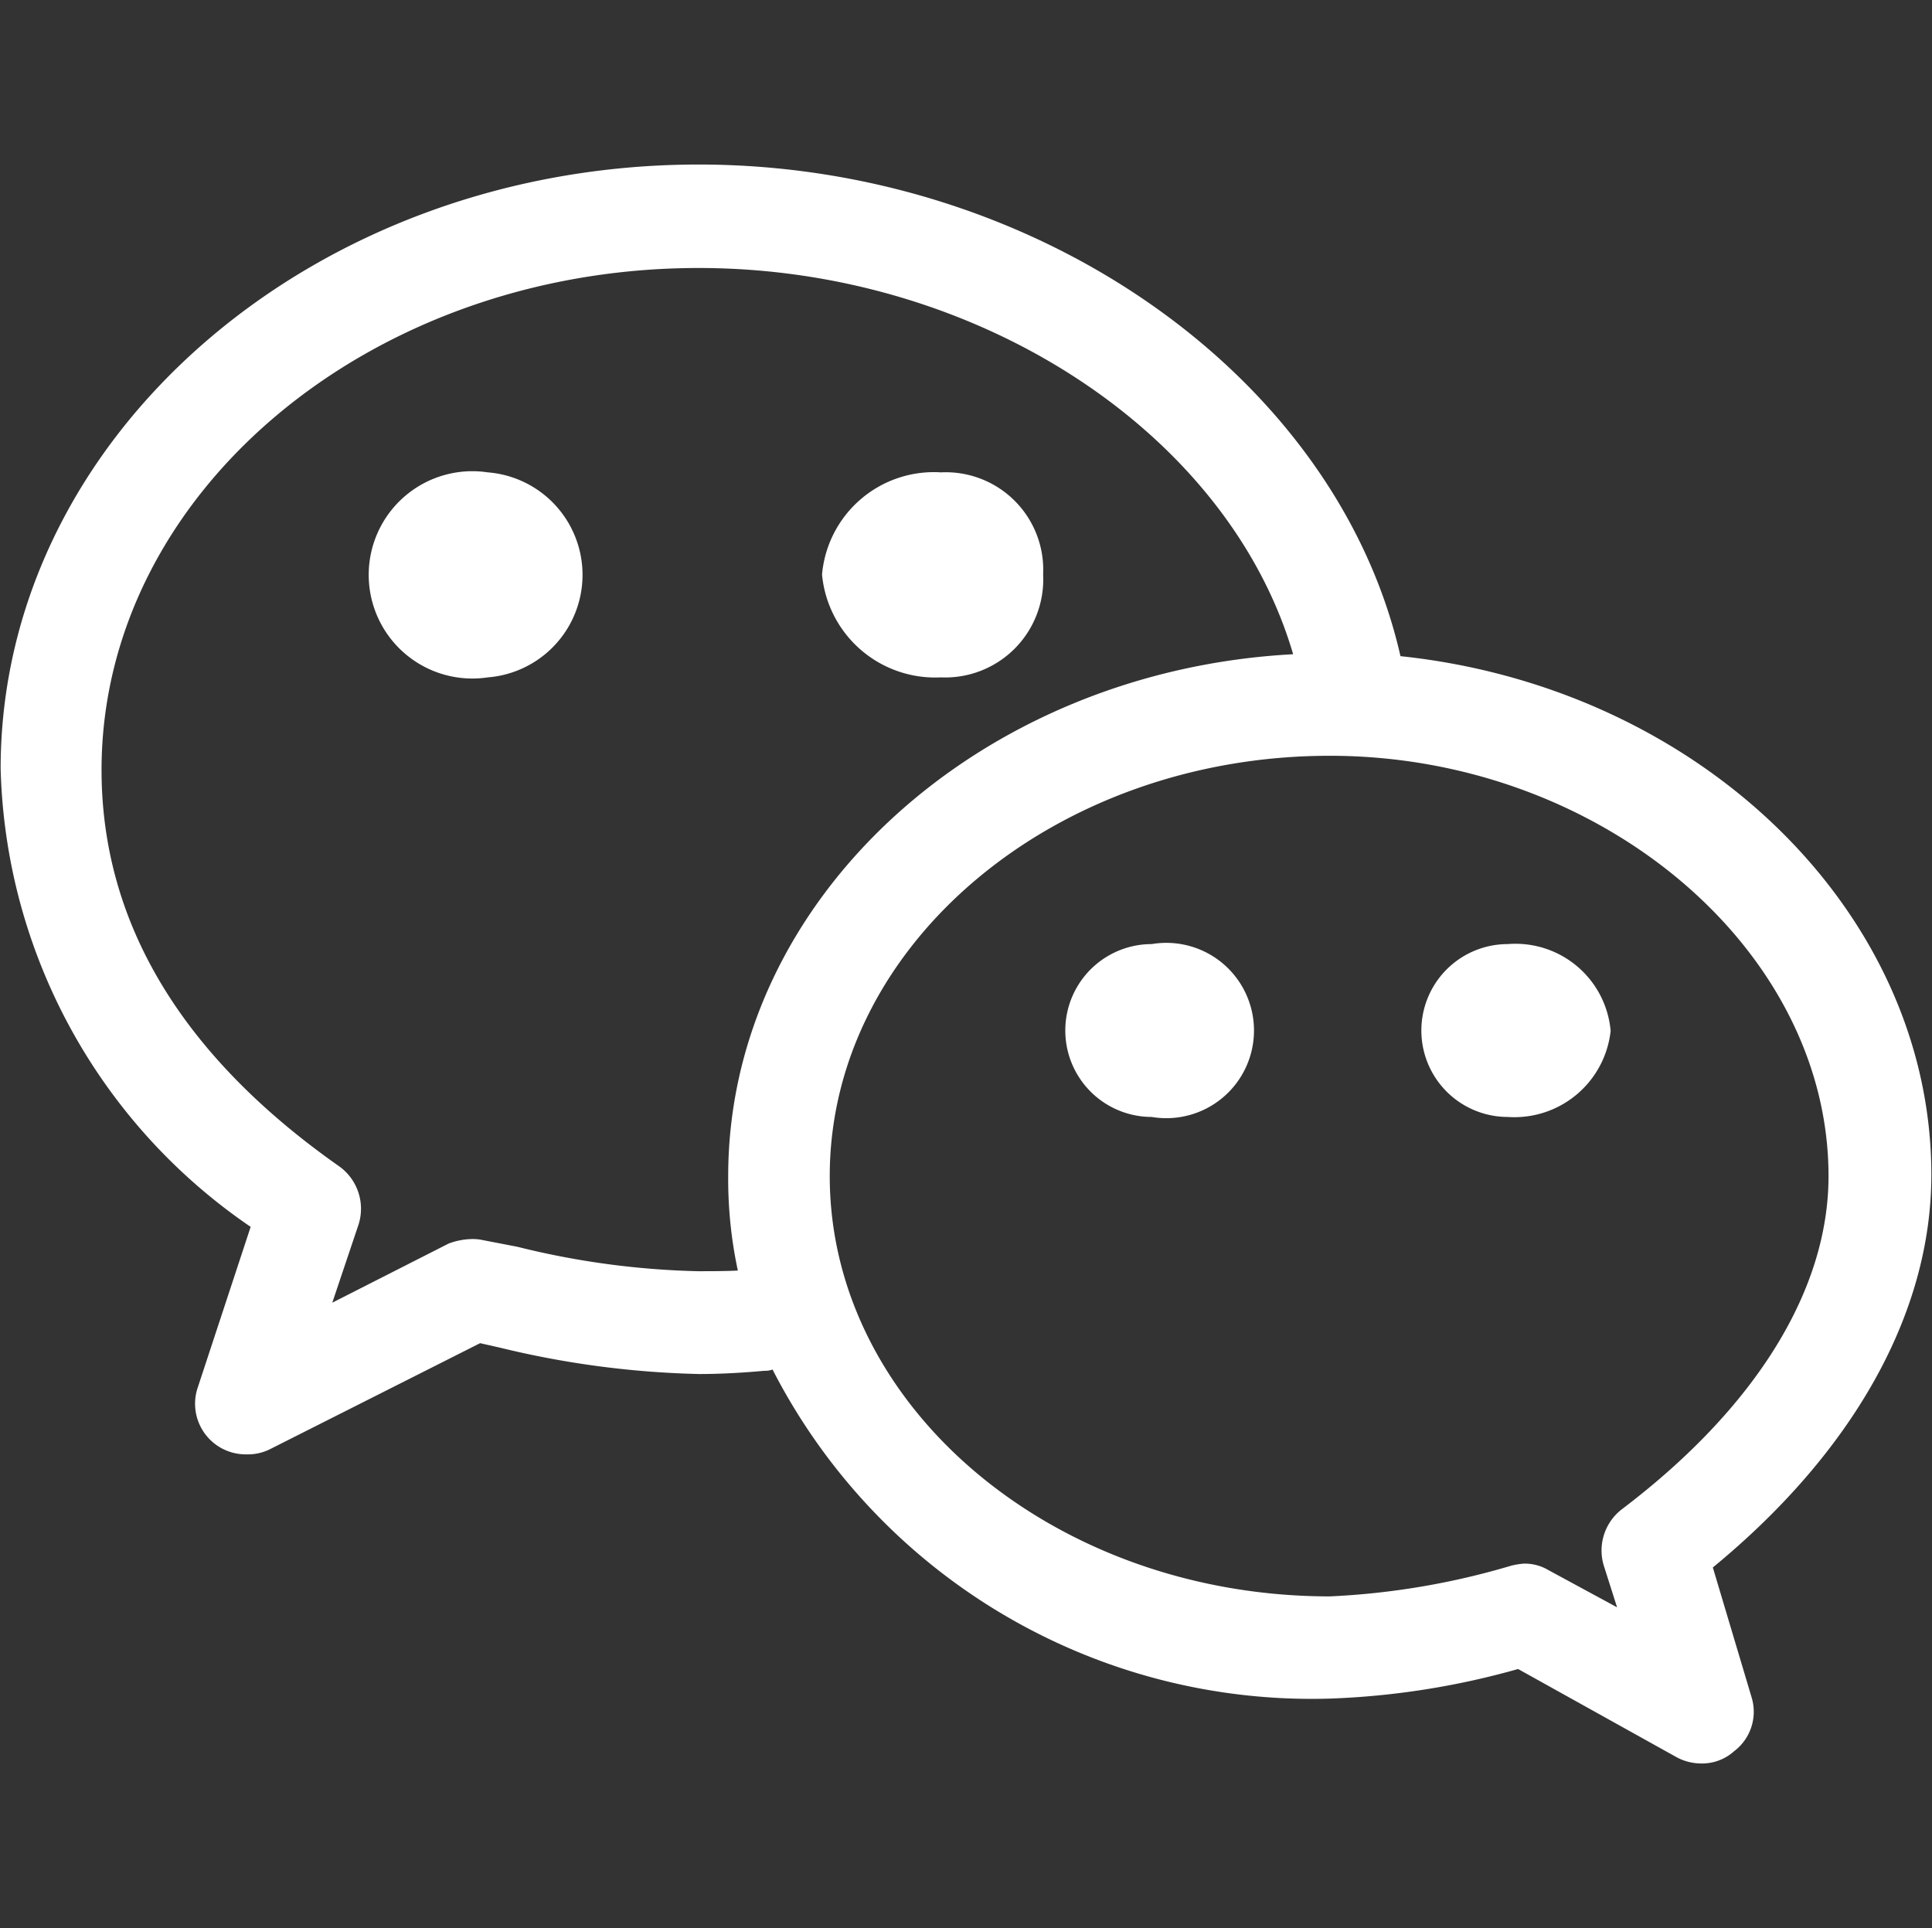 <svg xmlns="http://www.w3.org/2000/svg" width="30.06" height="30" viewBox="0 0 30.06 30">
  <rect x="0" y="0" width="30.06" height="30" fill="#333333" stroke="none"/>
  <defs>
    <style>
      .cls-1 {
        fill: #fff;
        fill-rule: evenodd;
      }
    </style>
  </defs>
  <path id="形状_9" data-name="形状 9" class="cls-1" d="M1863.06,1757.79a1.613,1.613,0,1,0,0,3.19A1.6,1.6,0,0,0,1863.06,1757.79Zm8.64,1.59a1.517,1.517,0,0,0-1.59-1.59,1.747,1.747,0,0,0-1.85,1.59,1.768,1.768,0,0,0,1.85,1.6A1.525,1.525,0,0,0,1871.7,1759.38Zm13.82,9.34c0-4.09-3.6-7.58-8.26-8.07-0.99-4.36-5.67-7.65-10.92-7.65-5.98,0-10.86,4.22-10.86,9.4a8.9,8.9,0,0,0,3.89,7.13l-0.82,2.49a0.788,0.788,0,0,0,.75,1.05,0.771,0.771,0,0,0,.37-0.08l3.27-1.65,0.31,0.07a14.382,14.382,0,0,0,3.1.41c0.34,0,.68-0.02,1.01-0.05a0.342,0.342,0,0,0,.13-0.02,9.426,9.426,0,0,0,8.68,5.12,12.329,12.329,0,0,0,2.92-.46l2.48,1.38a0.819,0.819,0,0,0,.38.09,0.746,0.746,0,0,0,.5-0.19,0.77,0.77,0,0,0,.27-0.85l-0.6-2.01C1884.31,1773.03,1885.52,1770.87,1885.52,1768.72Zm-18.72.02a6.8,6.8,0,0,0,.15,1.47c-0.2.01-.42,0.01-0.63,0.01a12.747,12.747,0,0,1-2.8-.38l-0.57-.11a0.757,0.757,0,0,0-.15-0.01,1.09,1.09,0,0,0-.35.07l-1.81.92,0.41-1.22a0.812,0.812,0,0,0-.3-0.9c-2.45-1.72-3.7-3.79-3.7-6.17,0-4.3,4.17-7.81,9.29-7.81,4.34,0,8.24,2.56,9.25,6.01C1870.7,1760.88,1866.8,1764.44,1866.8,1768.74Zm13.91,5.18a0.81,0.81,0,0,0-.29.87l0.21,0.66-1.07-.58a0.721,0.721,0,0,0-.38-0.1,1.25,1.25,0,0,0-.19.03,11.732,11.732,0,0,1-2.83.48c-4.28,0-7.78-2.94-7.78-6.54s3.5-6.54,7.78-6.54c4.2,0,7.76,3,7.76,6.54C1883.92,1770.52,1882.78,1772.35,1880.71,1773.92Zm-7.32-8.79a1.345,1.345,0,0,0,0,2.69A1.364,1.364,0,1,0,1873.39,1765.13Zm5.54,0a1.345,1.345,0,0,0,0,2.69,1.506,1.506,0,0,0,1.6-1.34A1.486,1.486,0,0,0,1878.93,1765.13Z" transform="translate(-1855.47 -1750.44)"/>
</svg>
